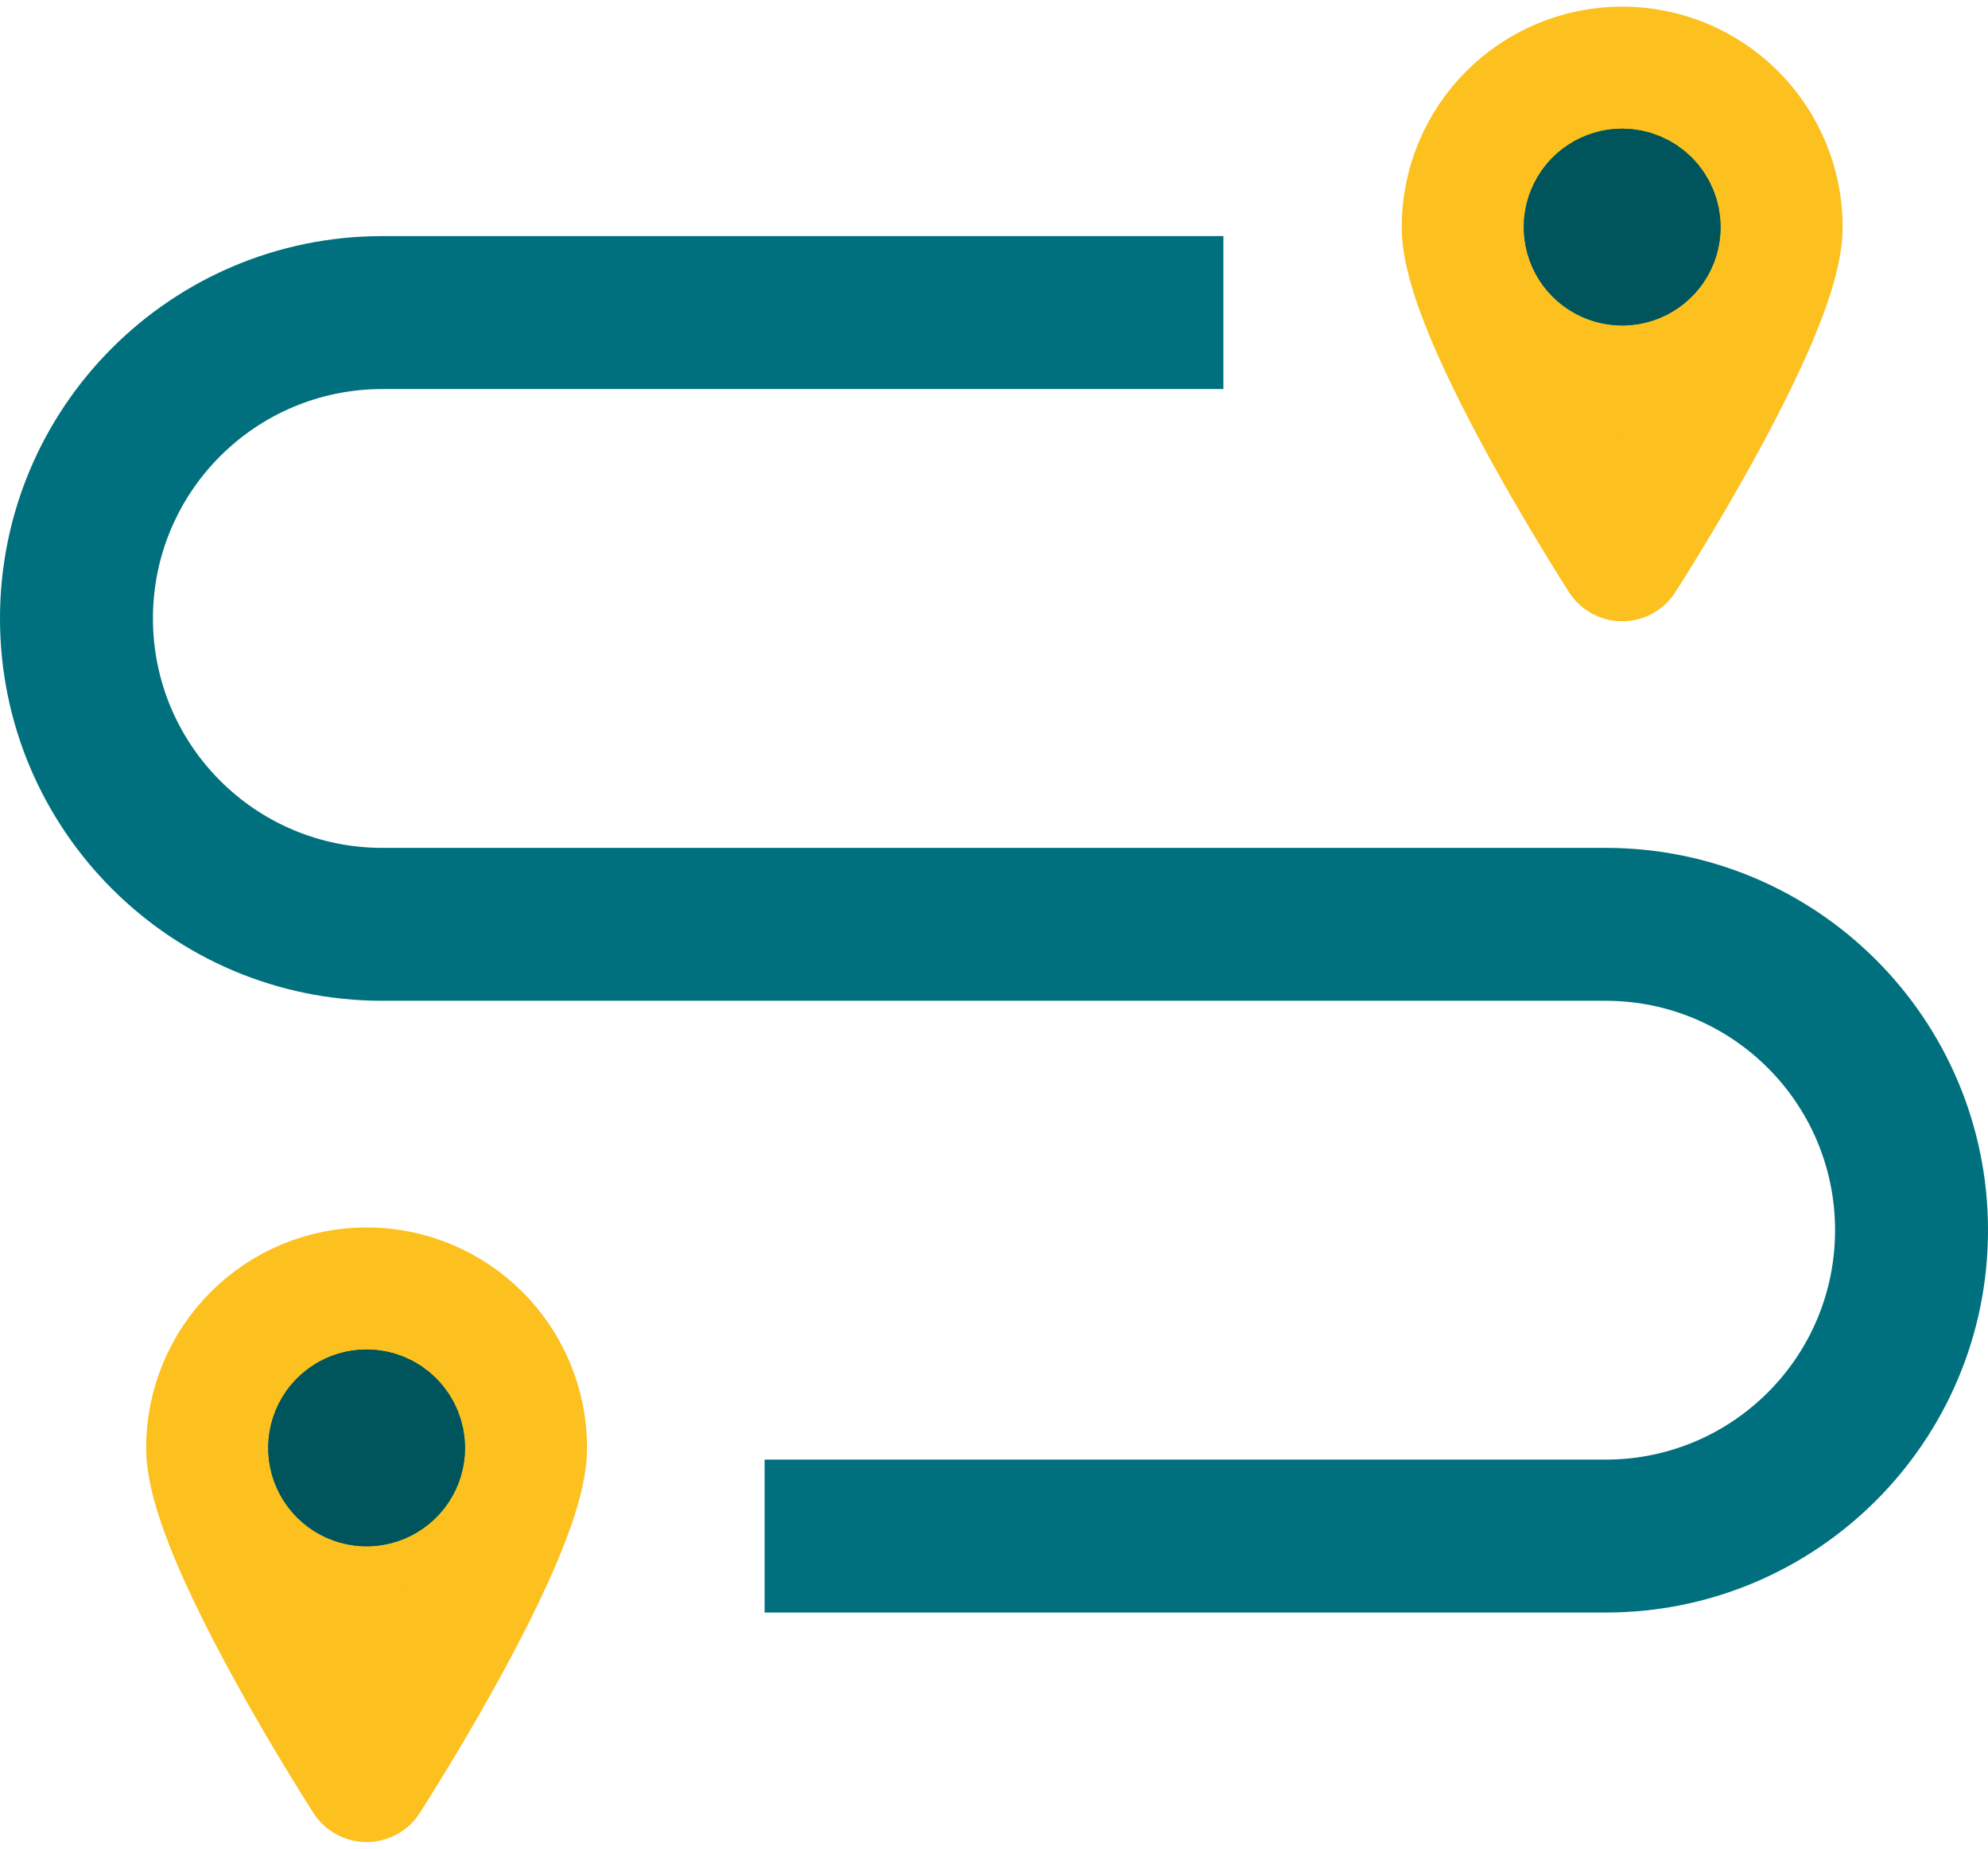 <svg width="57" height="53" viewBox="0 0 57 53" fill="none" xmlns="http://www.w3.org/2000/svg">
<path d="M10.512 37C9.315 37 8.168 37.475 7.322 38.321C6.476 39.167 6 40.314 6 41.51C6 43.211 8.101 47.01 9.435 49.251C10.056 50.294 10.511 51 10.511 51C10.511 51 10.966 50.294 11.587 49.251C12.921 47.01 15.022 43.211 15.022 41.51C15.022 40.314 14.547 39.167 13.701 38.321C12.855 37.475 11.708 37 10.512 37ZM10.512 43.945C10.03 43.945 9.56 43.802 9.16 43.535C8.759 43.268 8.447 42.888 8.263 42.443C8.079 41.998 8.031 41.509 8.124 41.037C8.218 40.565 8.45 40.131 8.79 39.791C9.131 39.45 9.564 39.218 10.036 39.124C10.508 39.031 10.998 39.079 11.442 39.263C11.887 39.447 12.267 39.759 12.535 40.159C12.802 40.559 12.945 41.03 12.945 41.511C12.945 41.831 12.882 42.147 12.76 42.442C12.638 42.738 12.458 43.006 12.232 43.232C12.006 43.458 11.738 43.637 11.443 43.76C11.148 43.882 10.831 43.945 10.512 43.945Z" fill="#FCC01F" stroke="#FCC01F" stroke-width="3.621" stroke-linecap="round" stroke-linejoin="round"/>
<path d="M11.522 41.511C11.522 41.71 11.463 41.906 11.352 42.072C11.241 42.238 11.083 42.367 10.898 42.444C10.713 42.52 10.51 42.541 10.314 42.502C10.118 42.462 9.938 42.366 9.797 42.225C9.656 42.084 9.559 41.904 9.52 41.708C9.481 41.511 9.501 41.308 9.578 41.124C9.654 40.939 9.784 40.781 9.95 40.67C10.116 40.559 10.312 40.5 10.511 40.5C10.78 40.5 11.037 40.606 11.226 40.796C11.415 40.986 11.522 41.242 11.522 41.511Z" stroke="#00707E" stroke-width="3.621" stroke-linecap="round" stroke-linejoin="round"/>
<path d="M11.522 41.511C11.522 41.71 11.463 41.906 11.352 42.072C11.241 42.238 11.083 42.367 10.898 42.444C10.713 42.52 10.51 42.541 10.314 42.502C10.118 42.462 9.938 42.366 9.797 42.225C9.656 42.084 9.559 41.904 9.52 41.708C9.481 41.511 9.501 41.308 9.578 41.124C9.654 40.939 9.784 40.781 9.95 40.67C10.116 40.559 10.312 40.5 10.511 40.5C10.78 40.5 11.037 40.606 11.226 40.796C11.415 40.986 11.522 41.242 11.522 41.511Z" fill="#00545C" stroke="#00545C" stroke-width="3.621" stroke-linecap="round" stroke-linejoin="round"/>
<path d="M46.512 2C45.315 2 44.168 2.475 43.322 3.321C42.476 4.167 42 5.314 42 6.51C42 8.211 44.101 12.01 45.435 14.251C46.056 15.294 46.511 16 46.511 16C46.511 16 46.966 15.294 47.587 14.251C48.921 12.01 51.022 8.211 51.022 6.51C51.022 5.314 50.547 4.167 49.701 3.321C48.855 2.475 47.708 2 46.512 2ZM46.512 8.945C46.03 8.945 45.56 8.802 45.16 8.535C44.759 8.268 44.447 7.888 44.263 7.443C44.079 6.998 44.031 6.509 44.124 6.037C44.218 5.565 44.45 5.131 44.79 4.791C45.131 4.45 45.564 4.218 46.036 4.125C46.508 4.031 46.998 4.079 47.442 4.263C47.887 4.447 48.267 4.759 48.535 5.159C48.802 5.559 48.945 6.03 48.945 6.511C48.945 6.831 48.882 7.147 48.76 7.442C48.638 7.738 48.458 8.006 48.232 8.232C48.006 8.458 47.738 8.637 47.443 8.76C47.148 8.882 46.831 8.945 46.512 8.945Z" fill="#FCC01F" stroke="#FCC01F" stroke-width="3.621" stroke-linecap="round" stroke-linejoin="round"/>
<path d="M47.522 6.51C47.522 6.71 47.463 6.906 47.352 7.072C47.24 7.238 47.083 7.368 46.898 7.444C46.713 7.52 46.51 7.54 46.314 7.501C46.118 7.462 45.938 7.366 45.797 7.225C45.656 7.084 45.559 6.904 45.52 6.708C45.481 6.511 45.501 6.308 45.578 6.124C45.654 5.939 45.784 5.781 45.95 5.67C46.116 5.559 46.312 5.5 46.511 5.5C46.779 5.5 47.036 5.607 47.226 5.796C47.415 5.986 47.522 6.242 47.522 6.51Z" stroke="#00707E" stroke-width="3.621" stroke-linecap="round" stroke-linejoin="round"/>
<path d="M47.522 6.51C47.522 6.71 47.463 6.906 47.352 7.072C47.24 7.238 47.083 7.368 46.898 7.444C46.713 7.52 46.51 7.54 46.314 7.501C46.118 7.462 45.938 7.366 45.797 7.225C45.656 7.084 45.559 6.904 45.52 6.708C45.481 6.511 45.501 6.308 45.578 6.124C45.654 5.939 45.784 5.781 45.95 5.67C46.116 5.559 46.312 5.5 46.511 5.5C46.779 5.5 47.036 5.607 47.226 5.796C47.415 5.986 47.522 6.242 47.522 6.51Z" fill="#00545C" stroke="#00545C" stroke-width="3.621" stroke-linecap="round" stroke-linejoin="round"/>
<path fill-rule="evenodd" clip-rule="evenodd" d="M4.385 17.731C4.385 21.363 7.329 24.308 10.961 24.308H46.038C52.092 24.308 57 29.215 57 35.269C57 41.323 52.092 46.231 46.038 46.231H21.923V41.846H46.038C49.671 41.846 52.615 38.901 52.615 35.269C52.615 31.637 49.671 28.692 46.038 28.692H10.961C4.908 28.692 0 23.785 0 17.731C0 11.677 4.908 6.769 10.961 6.769H35.077V11.154H10.961C7.329 11.154 4.385 14.098 4.385 17.731Z" fill="#00707E"/>
</svg>
